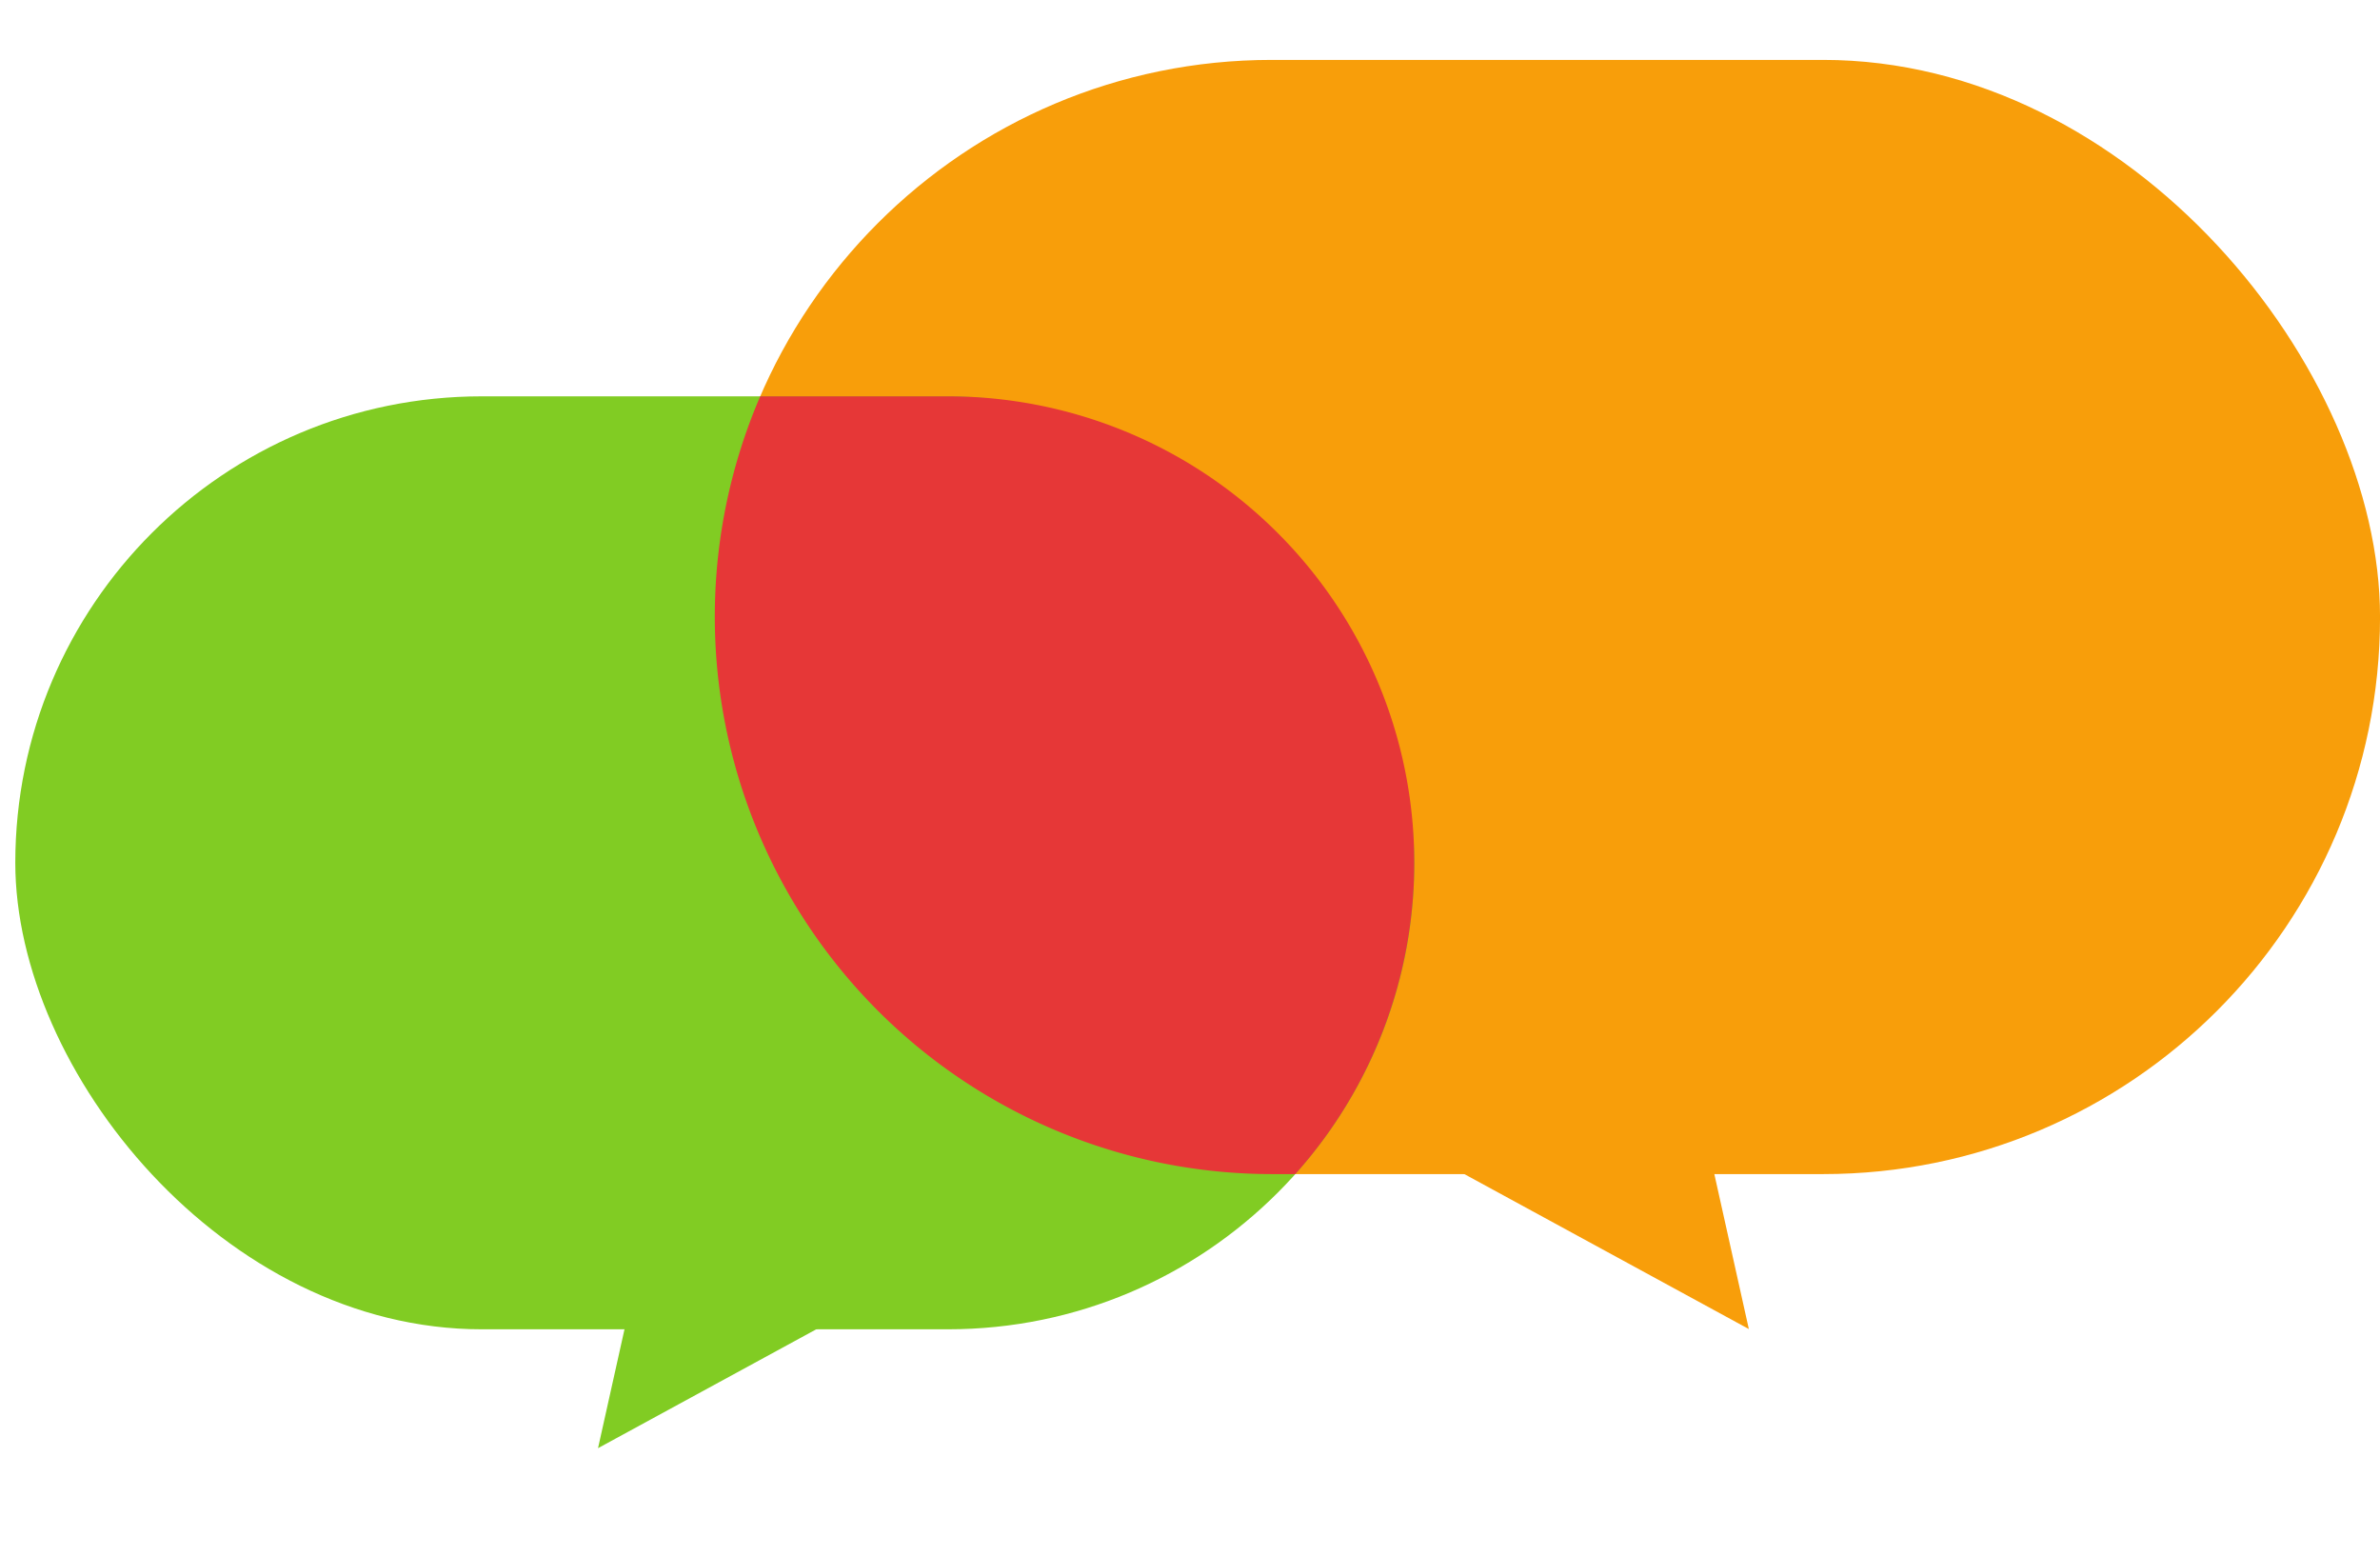 <svg xmlns="http://www.w3.org/2000/svg" width="79.489" height="52" viewBox="0 0 79.489 52">
  <g id="グループ_40214" data-name="グループ 40214" transform="translate(-185 -1438)">
    <g id="グループ_40057" data-name="グループ 40057" transform="translate(606.531 1244)">
      <path id="多角形_97" data-name="多角形 97" d="M5.887,0l5.887,12.956H0Z" transform="matrix(-0.799, -0.602, 0.602, -0.799, -396.854, 245.896)" fill="#81cc23"/>
      <path id="多角形_98" data-name="多角形 98" d="M5.887,0l5.887,12.956H0Z" transform="matrix(-0.799, 0.602, -0.602, -0.799, -358.418, 234.831)" fill="#f89e0a"/>
      <rect id="長方形_21415" data-name="長方形 21415" width="55.616" height="37.201" rx="18.6" transform="translate(-397.657 196)" fill="#f89e0a"/>
      <rect id="長方形_21416" data-name="長方形 21416" width="46.726" height="31.15" rx="15.575" transform="translate(-421.02 207.233)" fill="#81cc23"/>
      <path id="交差_1" data-name="交差 1" d="M18.6,25.968A18.61,18.61,0,0,1,1.516,0H7.788a15.576,15.576,0,0,1,11.6,25.968Z" transform="translate(-397.657 207.233)" fill="#e63737"/>
    </g>
    <rect id="長方形_22390" data-name="長方形 22390" width="79" height="52" transform="translate(185 1438)" fill="none"/>
  </g>
</svg>
